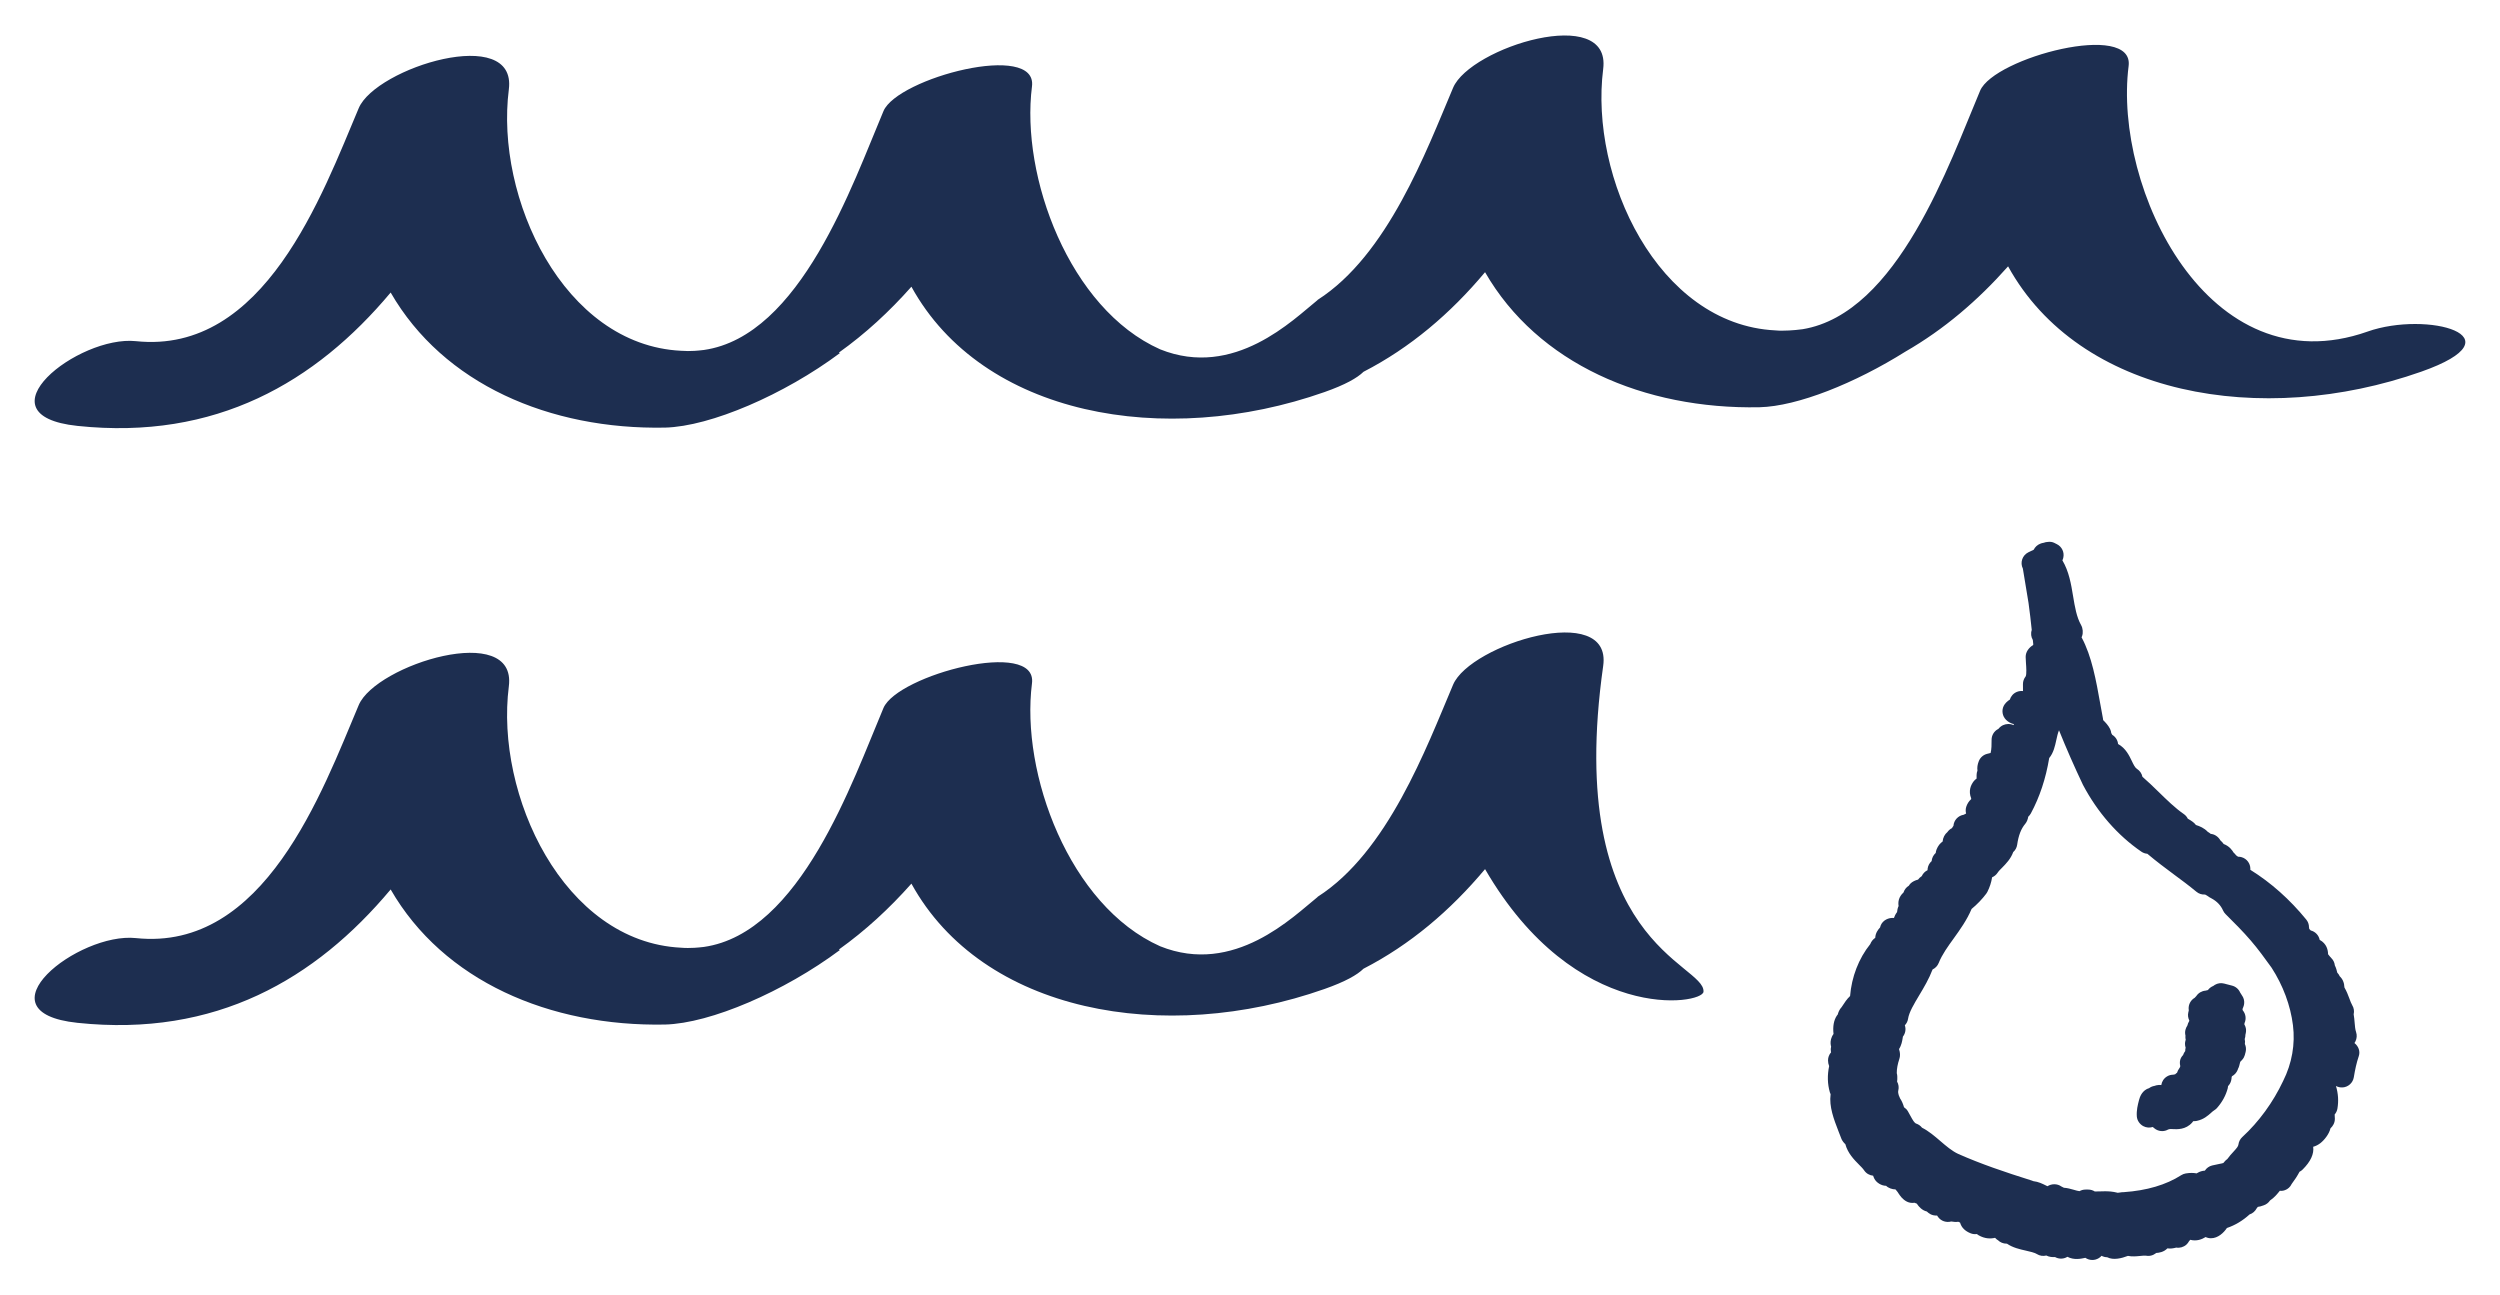 <svg width="110" height="57" viewBox="0 0 110 57" fill="none" xmlns="http://www.w3.org/2000/svg">
<path d="M104.175 14.589C97.143 17.066 92.977 8.264 93.659 2.907C93.915 0.906 87.74 2.536 87.125 3.992C85.781 7.164 83.509 13.792 79.316 14.485C79.114 14.511 78.915 14.532 78.718 14.541C78.519 14.547 78.323 14.559 78.116 14.537H78.112C72.938 14.278 69.934 7.8 70.54 3.036C70.907 0.157 64.691 2.079 63.936 3.862C62.75 6.664 61.054 11.226 57.978 13.193C57.974 13.197 57.971 13.204 57.967 13.208C56.916 14.049 54.311 16.684 51.045 15.37C47.053 13.592 44.903 7.763 45.407 3.804C45.663 1.803 39.488 3.433 38.873 4.888C37.519 8.085 35.224 14.791 30.97 15.399C30.833 15.414 30.696 15.431 30.561 15.438C30.366 15.448 30.169 15.451 29.966 15.434C24.788 15.179 21.781 8.698 22.389 3.933C22.755 1.053 16.539 2.976 15.784 4.759C14.176 8.559 11.639 15.608 5.981 15.011C3.45 14.743 -1.037 18.271 3.411 18.74C9.492 19.383 13.888 16.816 17.189 12.871C19.508 16.898 24.186 18.912 29.263 18.815C31.267 18.764 34.513 17.358 36.953 15.538C36.943 15.528 36.922 15.523 36.912 15.513C38.072 14.687 39.132 13.711 40.102 12.615C43.23 18.297 51.231 19.734 58.281 17.25C59.191 16.929 59.722 16.628 59.994 16.359C62.044 15.305 63.817 13.799 65.342 11.976C67.662 16.003 72.339 18.017 77.417 17.919C79.095 17.878 81.622 16.86 83.84 15.47C85.53 14.498 87.026 13.221 88.356 11.719C91.484 17.401 99.485 18.838 106.535 16.354C110.959 14.795 106.79 13.667 104.175 14.588V14.589L104.175 14.589Z" fill="#1D2E50"/>
<path d="M74.954 43.636C75.036 42.386 68.81 41.532 70.54 29.301C70.947 26.427 64.691 28.344 63.936 30.127C62.75 32.929 61.054 37.491 57.978 39.458C57.974 39.462 57.971 39.469 57.967 39.474C56.916 40.314 54.311 42.949 51.045 41.635C47.053 39.857 44.903 34.028 45.407 30.069C45.663 28.068 39.488 29.698 38.872 31.153C37.519 34.35 35.224 41.057 30.97 41.665C30.833 41.679 30.696 41.697 30.561 41.703C30.366 41.713 30.169 41.717 29.966 41.699C24.788 41.444 21.781 34.963 22.389 30.198C22.755 27.319 16.539 29.241 15.784 31.024C14.176 34.825 11.639 41.874 5.98 41.276C3.45 41.008 -1.038 44.536 3.411 45.005C9.492 45.648 13.888 43.081 17.189 39.136C19.508 43.163 24.186 45.177 29.263 45.08C31.267 45.029 34.512 43.623 36.953 41.803C36.943 41.793 36.922 41.788 36.912 41.778C38.071 40.952 39.131 39.976 40.102 38.88C43.229 44.562 51.231 45.999 58.28 43.515C59.191 43.194 59.722 42.894 59.993 42.624C62.044 41.57 63.817 40.064 65.342 38.241C69.324 45.103 74.918 44.199 74.954 43.636V43.636Z" fill="#1D2E50"/>
<path d="M103.599 45.895L103.597 45.892C103.613 45.868 103.627 45.843 103.64 45.82C103.702 45.693 103.713 45.546 103.668 45.412C103.628 45.294 103.617 45.157 103.604 44.999C103.594 44.883 103.584 44.759 103.561 44.629C103.593 44.495 103.573 44.351 103.498 44.23C103.449 44.147 103.415 44.046 103.376 43.943C103.318 43.789 103.253 43.615 103.155 43.449C103.147 43.242 103.078 43.078 102.949 42.958C102.924 42.9 102.887 42.845 102.84 42.797C102.821 42.715 102.794 42.599 102.733 42.477C102.72 42.358 102.668 42.244 102.579 42.157C102.533 42.11 102.493 42.059 102.452 42.007C102.447 42 102.441 41.993 102.435 41.986C102.433 41.809 102.379 41.523 102.066 41.354C102.026 41.151 101.872 40.99 101.672 40.94C101.65 40.919 101.629 40.895 101.607 40.872C101.604 40.846 101.599 40.822 101.596 40.799C101.596 40.677 101.554 40.558 101.476 40.462C100.749 39.572 99.924 38.837 99.014 38.271C99.016 38.256 99.016 38.242 99.016 38.228C99.016 37.993 98.862 37.786 98.637 37.718C98.583 37.702 98.533 37.693 98.474 37.696C98.447 37.675 98.418 37.654 98.386 37.632C98.356 37.589 98.321 37.55 98.281 37.517C98.22 37.418 98.099 37.232 97.841 37.136C97.805 37.083 97.758 37.027 97.696 36.976C97.654 36.9 97.593 36.832 97.519 36.781C97.446 36.729 97.359 36.699 97.269 36.689C97.233 36.658 97.19 36.627 97.14 36.599C96.981 36.43 96.788 36.353 96.621 36.3C96.575 36.24 96.521 36.186 96.462 36.147C96.412 36.113 96.344 36.067 96.263 36.022C96.224 35.942 96.165 35.871 96.087 35.818C95.705 35.554 95.334 35.191 94.975 34.84C94.745 34.616 94.51 34.387 94.267 34.178C94.239 34.038 94.154 33.912 94.027 33.832C93.941 33.778 93.874 33.641 93.799 33.482C93.687 33.248 93.529 32.918 93.195 32.736C93.179 32.567 93.081 32.416 92.936 32.331H92.937C92.941 32.331 92.937 32.322 92.92 32.297C92.913 32.285 92.905 32.272 92.896 32.257C92.889 32.194 92.871 32.132 92.843 32.073C92.761 31.911 92.641 31.787 92.539 31.685C92.537 31.662 92.534 31.637 92.53 31.614L92.415 30.986C92.23 29.947 92.04 28.876 91.589 28.042C91.597 28.025 91.604 28.009 91.611 27.99C91.665 27.844 91.647 27.644 91.57 27.508C91.368 27.148 91.295 26.707 91.217 26.238C91.129 25.702 91.038 25.15 90.745 24.654C90.762 24.619 90.775 24.583 90.784 24.544C90.841 24.303 90.725 24.055 90.503 23.944L90.383 23.884C90.3 23.844 90.213 23.833 90.119 23.843C90.051 23.845 89.983 23.859 89.916 23.884C89.866 23.89 89.817 23.904 89.771 23.924C89.646 23.973 89.542 24.067 89.483 24.189H89.482L89.245 24.303C88.981 24.435 88.874 24.755 89.006 25.019L89.255 26.529C89.311 26.924 89.354 27.319 89.397 27.72C89.346 27.871 89.367 28.029 89.444 28.159C89.451 28.224 89.458 28.289 89.465 28.355C89.461 28.365 89.457 28.376 89.453 28.386C89.37 28.434 89.288 28.505 89.219 28.608C89.161 28.696 89.129 28.799 89.129 28.904C89.129 28.982 89.135 29.078 89.143 29.184C89.154 29.331 89.18 29.677 89.127 29.766C89.051 29.86 89.01 29.979 89.01 30.099C89.01 30.201 89.01 30.303 89.012 30.407C88.925 30.397 88.828 30.408 88.74 30.444C88.59 30.506 88.478 30.632 88.433 30.782C88.321 30.849 88.216 30.956 88.165 31.056C88.062 31.262 88.103 31.509 88.266 31.672C88.362 31.768 88.482 31.832 88.61 31.861C88.607 31.876 88.602 31.89 88.598 31.906C88.501 31.863 88.407 31.852 88.332 31.858C88.211 31.866 88.057 31.912 87.929 32.071C87.923 32.074 87.918 32.077 87.912 32.08C87.738 32.173 87.63 32.353 87.63 32.55C87.63 32.768 87.63 32.957 87.587 33.131L87.434 33.169C87.269 33.21 87.132 33.329 87.069 33.487C87.009 33.636 86.989 33.776 87.008 33.907C86.984 33.969 86.97 34.036 86.97 34.104V34.258C86.92 34.291 86.876 34.333 86.838 34.382C86.713 34.547 86.602 34.802 86.732 35.128C86.732 35.14 86.731 35.151 86.731 35.163C86.62 35.26 86.555 35.38 86.518 35.49C86.484 35.59 86.482 35.695 86.508 35.795C86.471 35.815 86.436 35.835 86.404 35.849C86.159 35.887 85.969 36.089 85.952 36.338C85.927 36.369 85.905 36.402 85.888 36.437C85.805 36.478 85.737 36.538 85.687 36.61C85.568 36.709 85.49 36.855 85.475 37.028C85.361 37.104 85.272 37.22 85.21 37.373C85.189 37.425 85.177 37.477 85.172 37.53C85.069 37.622 85.003 37.75 84.992 37.889C84.897 37.973 84.832 38.09 84.815 38.224C84.812 38.245 84.812 38.266 84.812 38.288C84.699 38.342 84.609 38.435 84.557 38.55C84.488 38.594 84.435 38.647 84.394 38.703C84.273 38.731 84.141 38.796 84.065 38.872C84.036 38.901 84.01 38.935 83.99 38.97C83.934 39.003 83.885 39.047 83.845 39.098C83.804 39.15 83.773 39.209 83.754 39.27C83.532 39.469 83.511 39.698 83.538 39.865C83.499 39.95 83.477 40.041 83.471 40.132C83.403 40.221 83.36 40.308 83.333 40.391C83.1 40.367 82.846 40.489 82.752 40.715C82.74 40.746 82.73 40.777 82.723 40.808C82.632 40.906 82.519 41.055 82.511 41.264C82.409 41.333 82.334 41.428 82.292 41.539C82.291 41.541 82.29 41.542 82.29 41.542C81.784 42.172 81.47 42.988 81.404 43.825C81.267 43.952 81.157 44.119 81.05 44.285L81.027 44.319C80.966 44.385 80.915 44.469 80.879 44.576C80.873 44.595 80.868 44.614 80.864 44.633C80.848 44.65 80.834 44.669 80.821 44.689C80.687 44.891 80.638 45.157 80.675 45.494C80.562 45.651 80.541 45.803 80.546 45.912C80.549 45.962 80.556 46.008 80.569 46.051C80.551 46.12 80.547 46.193 80.56 46.265C80.561 46.278 80.564 46.29 80.567 46.303C80.481 46.4 80.433 46.525 80.433 46.657C80.433 46.74 80.449 46.828 80.482 46.909C80.398 47.312 80.409 47.697 80.513 48.059C80.522 48.09 80.534 48.119 80.547 48.146C80.473 48.691 80.693 49.258 80.891 49.77L81.029 50.124C81.073 50.212 81.129 50.285 81.195 50.343C81.302 50.742 81.579 51.025 81.794 51.242C81.879 51.328 81.963 51.409 82.022 51.496C82.113 51.633 82.26 51.716 82.418 51.731C82.43 51.773 82.447 51.814 82.469 51.858C82.559 52.038 82.785 52.175 82.988 52.175C83.088 52.275 83.26 52.334 83.402 52.334C83.419 52.36 83.446 52.391 83.467 52.413C83.492 52.438 83.508 52.469 83.527 52.498C83.599 52.607 83.707 52.773 83.906 52.873C84.01 52.925 84.128 52.939 84.239 52.921C84.275 52.937 84.31 52.95 84.344 52.963C84.354 52.981 84.365 52.998 84.378 53.015C84.427 53.08 84.558 53.253 84.78 53.306C84.783 53.308 84.787 53.312 84.79 53.314C84.855 53.376 84.996 53.5 85.232 53.482C85.244 53.504 85.257 53.525 85.272 53.544C85.406 53.731 85.642 53.804 85.855 53.745C85.855 53.745 85.856 53.745 85.858 53.746C85.961 53.762 86.069 53.776 86.163 53.757C86.189 53.771 86.216 53.783 86.243 53.793C86.245 53.8 86.247 53.806 86.249 53.812C86.31 54.016 86.464 54.168 86.707 54.265C86.794 54.3 86.888 54.311 86.982 54.298C87.006 54.319 87.032 54.337 87.061 54.353C87.339 54.51 87.583 54.51 87.783 54.464C87.805 54.489 87.83 54.513 87.856 54.533C87.873 54.546 87.892 54.557 87.91 54.569C88.01 54.667 88.145 54.721 88.285 54.721C88.291 54.719 88.298 54.721 88.305 54.721C88.561 54.898 88.876 54.969 89.135 55.027C89.321 55.069 89.514 55.113 89.621 55.178C89.747 55.258 89.9 55.279 90.037 55.243C90.17 55.31 90.312 55.318 90.422 55.311C90.565 55.39 90.741 55.403 90.898 55.335C90.922 55.324 90.945 55.312 90.966 55.299C91.252 55.452 91.565 55.385 91.73 55.349C91.739 55.347 91.747 55.345 91.755 55.343C91.845 55.405 91.952 55.439 92.062 55.439C92.109 55.439 92.157 55.433 92.204 55.42C92.31 55.391 92.4 55.333 92.468 55.255C92.544 55.296 92.629 55.318 92.717 55.319C92.986 55.458 93.35 55.367 93.629 55.259C93.813 55.297 94.006 55.278 94.157 55.263C94.238 55.254 94.374 55.241 94.417 55.249C94.584 55.284 94.748 55.235 94.87 55.131C94.993 55.123 95.202 55.097 95.366 54.928C95.505 54.95 95.639 54.925 95.754 54.894C95.907 54.921 96.072 54.875 96.197 54.768C96.248 54.723 96.288 54.669 96.319 54.611C96.338 54.592 96.357 54.572 96.372 54.551C96.648 54.624 96.879 54.534 97.047 54.43C97.118 54.464 97.197 54.483 97.281 54.483C97.595 54.483 97.848 54.236 97.984 54.032C98.346 53.909 98.677 53.712 98.982 53.434C99.117 53.394 99.229 53.289 99.298 53.161C99.314 53.142 99.329 53.123 99.345 53.102C99.412 53.094 99.495 53.077 99.587 53.039C99.59 53.038 99.594 53.037 99.597 53.036C99.715 52.999 99.815 52.92 99.882 52.82C100.07 52.697 100.206 52.527 100.312 52.394C100.416 52.407 100.506 52.386 100.592 52.343C100.656 52.311 100.768 52.238 100.835 52.092C100.97 51.914 101.084 51.738 101.179 51.558C101.23 51.533 101.277 51.499 101.319 51.456C101.668 51.108 101.823 50.773 101.78 50.458C101.891 50.429 101.999 50.374 102.1 50.296C102.262 50.17 102.481 49.904 102.54 49.649C102.599 49.595 102.645 49.531 102.678 49.466C102.715 49.392 102.734 49.31 102.734 49.228C102.734 49.163 102.731 49.1 102.725 49.037C102.787 48.966 102.83 48.877 102.847 48.777C102.903 48.441 102.883 48.12 102.782 47.783C102.871 47.831 102.968 47.853 103.08 47.847C103.326 47.828 103.526 47.645 103.567 47.403C103.626 47.051 103.681 46.785 103.787 46.467C103.858 46.256 103.772 46.035 103.598 45.895L103.599 45.895ZM83.557 46.159C83.668 45.989 83.698 45.796 83.714 45.697C83.718 45.668 83.722 45.638 83.728 45.611C83.838 45.47 83.871 45.283 83.813 45.112C83.887 45.036 83.939 44.937 83.955 44.825C83.999 44.536 84.217 44.173 84.448 43.788C84.653 43.446 84.878 43.068 85.033 42.657C85.153 42.6 85.251 42.5 85.302 42.372C85.452 41.999 85.698 41.657 85.961 41.294C86.245 40.898 86.54 40.489 86.75 39.994C86.987 39.799 87.217 39.561 87.393 39.325C87.412 39.301 87.429 39.274 87.443 39.246C87.549 39.036 87.617 38.826 87.653 38.601C87.748 38.561 87.831 38.494 87.89 38.406C87.947 38.32 88.026 38.245 88.102 38.169C88.261 38.006 88.475 37.789 88.581 37.492C88.674 37.41 88.737 37.296 88.755 37.169C88.815 36.754 88.926 36.467 89.116 36.241C89.181 36.163 89.227 36.045 89.242 35.937C89.287 35.896 89.325 35.847 89.356 35.793C89.745 35.072 90.017 34.253 90.165 33.354C90.355 33.126 90.42 32.825 90.475 32.572C90.508 32.419 90.542 32.262 90.596 32.132C90.916 32.927 91.268 33.728 91.65 34.533C92.288 35.741 93.176 36.758 94.22 37.473C94.3 37.528 94.391 37.559 94.483 37.566C94.903 37.919 95.288 38.205 95.666 38.486C95.99 38.725 96.309 38.961 96.641 39.236C96.749 39.328 96.89 39.37 97.023 39.359C97.052 39.375 97.079 39.391 97.106 39.405C97.136 39.43 97.168 39.453 97.203 39.472L97.318 39.536C97.549 39.663 97.714 39.837 97.813 40.059C97.84 40.119 97.877 40.174 97.924 40.22C98.335 40.629 98.69 40.983 99.036 41.386C99.375 41.781 99.656 42.172 99.952 42.582C100.457 43.367 100.782 44.241 100.89 45.109C100.995 45.942 100.847 46.788 100.457 47.566C100.015 48.503 99.394 49.356 98.659 50.032C98.567 50.117 98.507 50.232 98.491 50.357C98.481 50.442 98.419 50.515 98.271 50.677C98.186 50.769 98.09 50.873 98.001 50.999C97.957 51.028 97.918 51.065 97.884 51.106C97.843 51.16 97.823 51.173 97.824 51.173C97.803 51.183 97.723 51.199 97.659 51.211C97.569 51.228 97.463 51.249 97.333 51.281C97.2 51.314 97.087 51.396 97.014 51.508C96.908 51.515 96.794 51.543 96.683 51.611C96.672 51.616 96.661 51.623 96.65 51.629C96.522 51.604 96.363 51.6 96.175 51.631C96.103 51.643 96.034 51.669 95.973 51.708C95.309 52.134 94.458 52.385 93.443 52.455C93.392 52.455 93.334 52.458 93.279 52.47C93.245 52.472 93.211 52.476 93.178 52.483C93.169 52.48 93.161 52.478 93.152 52.476C92.958 52.427 92.781 52.416 92.624 52.416C92.545 52.416 92.471 52.419 92.402 52.421C92.309 52.425 92.233 52.428 92.171 52.425C92.088 52.372 91.988 52.341 91.883 52.341H91.764C91.667 52.341 91.577 52.366 91.498 52.411C91.429 52.403 91.344 52.38 91.24 52.349C91.112 52.313 90.966 52.27 90.811 52.261C90.772 52.24 90.735 52.221 90.7 52.205C90.522 52.076 90.274 52.077 90.088 52.194C90.061 52.181 90.03 52.166 90.006 52.154C89.869 52.086 89.686 51.995 89.468 51.971C89.448 51.962 89.427 51.954 89.406 51.947C88.185 51.563 87.166 51.216 86.167 50.775C85.892 50.65 85.629 50.424 85.374 50.205C85.123 49.989 84.862 49.766 84.568 49.618C84.504 49.536 84.418 49.474 84.315 49.439C84.234 49.412 84.165 49.292 84.059 49.098C84.023 49.029 83.985 48.96 83.946 48.894C83.903 48.822 83.845 48.764 83.777 48.719C83.734 48.568 83.674 48.432 83.605 48.333C83.493 48.109 83.518 48.013 83.525 47.982C83.559 47.846 83.538 47.708 83.472 47.59C83.478 47.559 83.481 47.527 83.481 47.494V47.375C83.481 47.322 83.473 47.269 83.458 47.218C83.456 47.032 83.494 46.826 83.573 46.586C83.592 46.532 83.6 46.475 83.6 46.418C83.6 46.317 83.582 46.232 83.557 46.159L83.557 46.159Z" fill="#1D2E50"/>
<path d="M94.305 49.55C94.431 49.619 94.584 49.631 94.723 49.588C94.738 49.6 94.757 49.617 94.781 49.637C94.881 49.724 95.007 49.769 95.133 49.769C95.226 49.769 95.317 49.745 95.401 49.697C95.426 49.693 95.451 49.686 95.477 49.678C95.512 49.674 95.547 49.679 95.585 49.68C95.793 49.692 96.175 49.711 96.455 49.392C96.469 49.376 96.481 49.361 96.492 49.344C96.498 49.34 96.505 49.335 96.511 49.329C96.561 49.333 96.611 49.329 96.659 49.319C96.963 49.255 97.15 49.087 97.287 48.964C97.339 48.918 97.383 48.878 97.42 48.857C97.469 48.827 97.514 48.791 97.551 48.748C97.781 48.486 97.939 48.195 98.021 47.883C98.029 47.853 98.034 47.821 98.034 47.789C98.098 47.724 98.146 47.642 98.17 47.547C98.185 47.489 98.191 47.436 98.193 47.386C98.199 47.375 98.205 47.364 98.21 47.353C98.317 47.295 98.406 47.2 98.456 47.078C98.464 47.06 98.47 47.042 98.475 47.023C98.497 46.984 98.513 46.943 98.525 46.898L98.571 46.72C98.597 46.697 98.622 46.67 98.646 46.642C98.678 46.608 98.707 46.57 98.73 46.526C98.748 46.492 98.762 46.458 98.772 46.422C98.783 46.391 98.791 46.358 98.797 46.326C98.8 46.314 98.804 46.301 98.807 46.29C98.838 46.167 98.824 46.043 98.774 45.935C98.787 45.862 98.784 45.788 98.767 45.716C98.789 45.656 98.799 45.593 98.798 45.53C98.826 45.429 98.836 45.321 98.817 45.239C98.803 45.179 98.782 45.124 98.751 45.072C98.755 45.053 98.758 45.035 98.759 45.016C98.844 44.83 98.813 44.613 98.683 44.457C98.68 44.447 98.676 44.437 98.671 44.428C98.674 44.41 98.677 44.393 98.677 44.376C98.683 44.364 98.687 44.354 98.692 44.343C98.694 44.337 98.696 44.332 98.698 44.327C98.715 44.293 98.828 44.029 98.632 43.777C98.629 43.769 98.625 43.762 98.62 43.755C98.603 43.726 98.585 43.699 98.567 43.673C98.504 43.526 98.376 43.41 98.209 43.367L97.862 43.277C97.724 43.238 97.576 43.262 97.453 43.334C97.43 43.348 97.408 43.364 97.386 43.381C97.292 43.419 97.208 43.481 97.148 43.563C97.112 43.569 97.075 43.577 97.04 43.589C96.879 43.602 96.73 43.689 96.639 43.824C96.613 43.847 96.588 43.874 96.567 43.903C96.421 43.988 96.319 44.138 96.302 44.314C96.297 44.362 96.299 44.41 96.307 44.455C96.305 44.462 96.304 44.469 96.301 44.476C96.297 44.492 96.294 44.508 96.292 44.524C96.29 44.532 96.288 44.54 96.285 44.548C96.257 44.671 96.276 44.794 96.329 44.9C96.328 44.909 96.327 44.917 96.326 44.926C96.288 44.989 96.258 45.059 96.243 45.127C96.207 45.18 96.178 45.239 96.162 45.305C96.15 45.349 96.144 45.394 96.144 45.437C96.145 45.481 96.15 45.525 96.161 45.567C96.156 45.609 96.156 45.654 96.162 45.697C96.165 45.714 96.169 45.731 96.172 45.748C96.17 45.753 96.169 45.758 96.167 45.764C96.161 45.782 96.156 45.799 96.153 45.817C96.144 45.855 96.14 45.893 96.14 45.93C96.141 45.988 96.15 46.045 96.168 46.099C96.155 46.146 96.15 46.197 96.15 46.246C96.108 46.299 96.076 46.359 96.056 46.422C96.019 46.459 95.988 46.501 95.962 46.549C95.907 46.656 95.901 46.786 95.933 46.911C95.926 46.929 95.92 46.948 95.914 46.967C95.91 46.974 95.905 46.981 95.9 46.988C95.895 46.995 95.891 47.003 95.887 47.01C95.844 47.066 95.811 47.131 95.79 47.2C95.759 47.22 95.732 47.243 95.707 47.269C95.68 47.273 95.653 47.278 95.627 47.286H95.625C95.533 47.286 95.439 47.309 95.354 47.36C95.209 47.446 95.119 47.588 95.097 47.742C95.03 47.734 94.957 47.734 94.879 47.754C94.85 47.76 94.821 47.769 94.794 47.78C94.707 47.794 94.625 47.83 94.556 47.882C94.517 47.893 94.481 47.907 94.449 47.925C94.23 48.048 94.153 48.264 94.113 48.416C94.113 48.417 94.111 48.426 94.111 48.426C94.062 48.616 94.001 48.852 94.02 49.123C94.034 49.305 94.145 49.463 94.305 49.551L94.305 49.55Z" fill="#1D2E50"/>
</svg>
